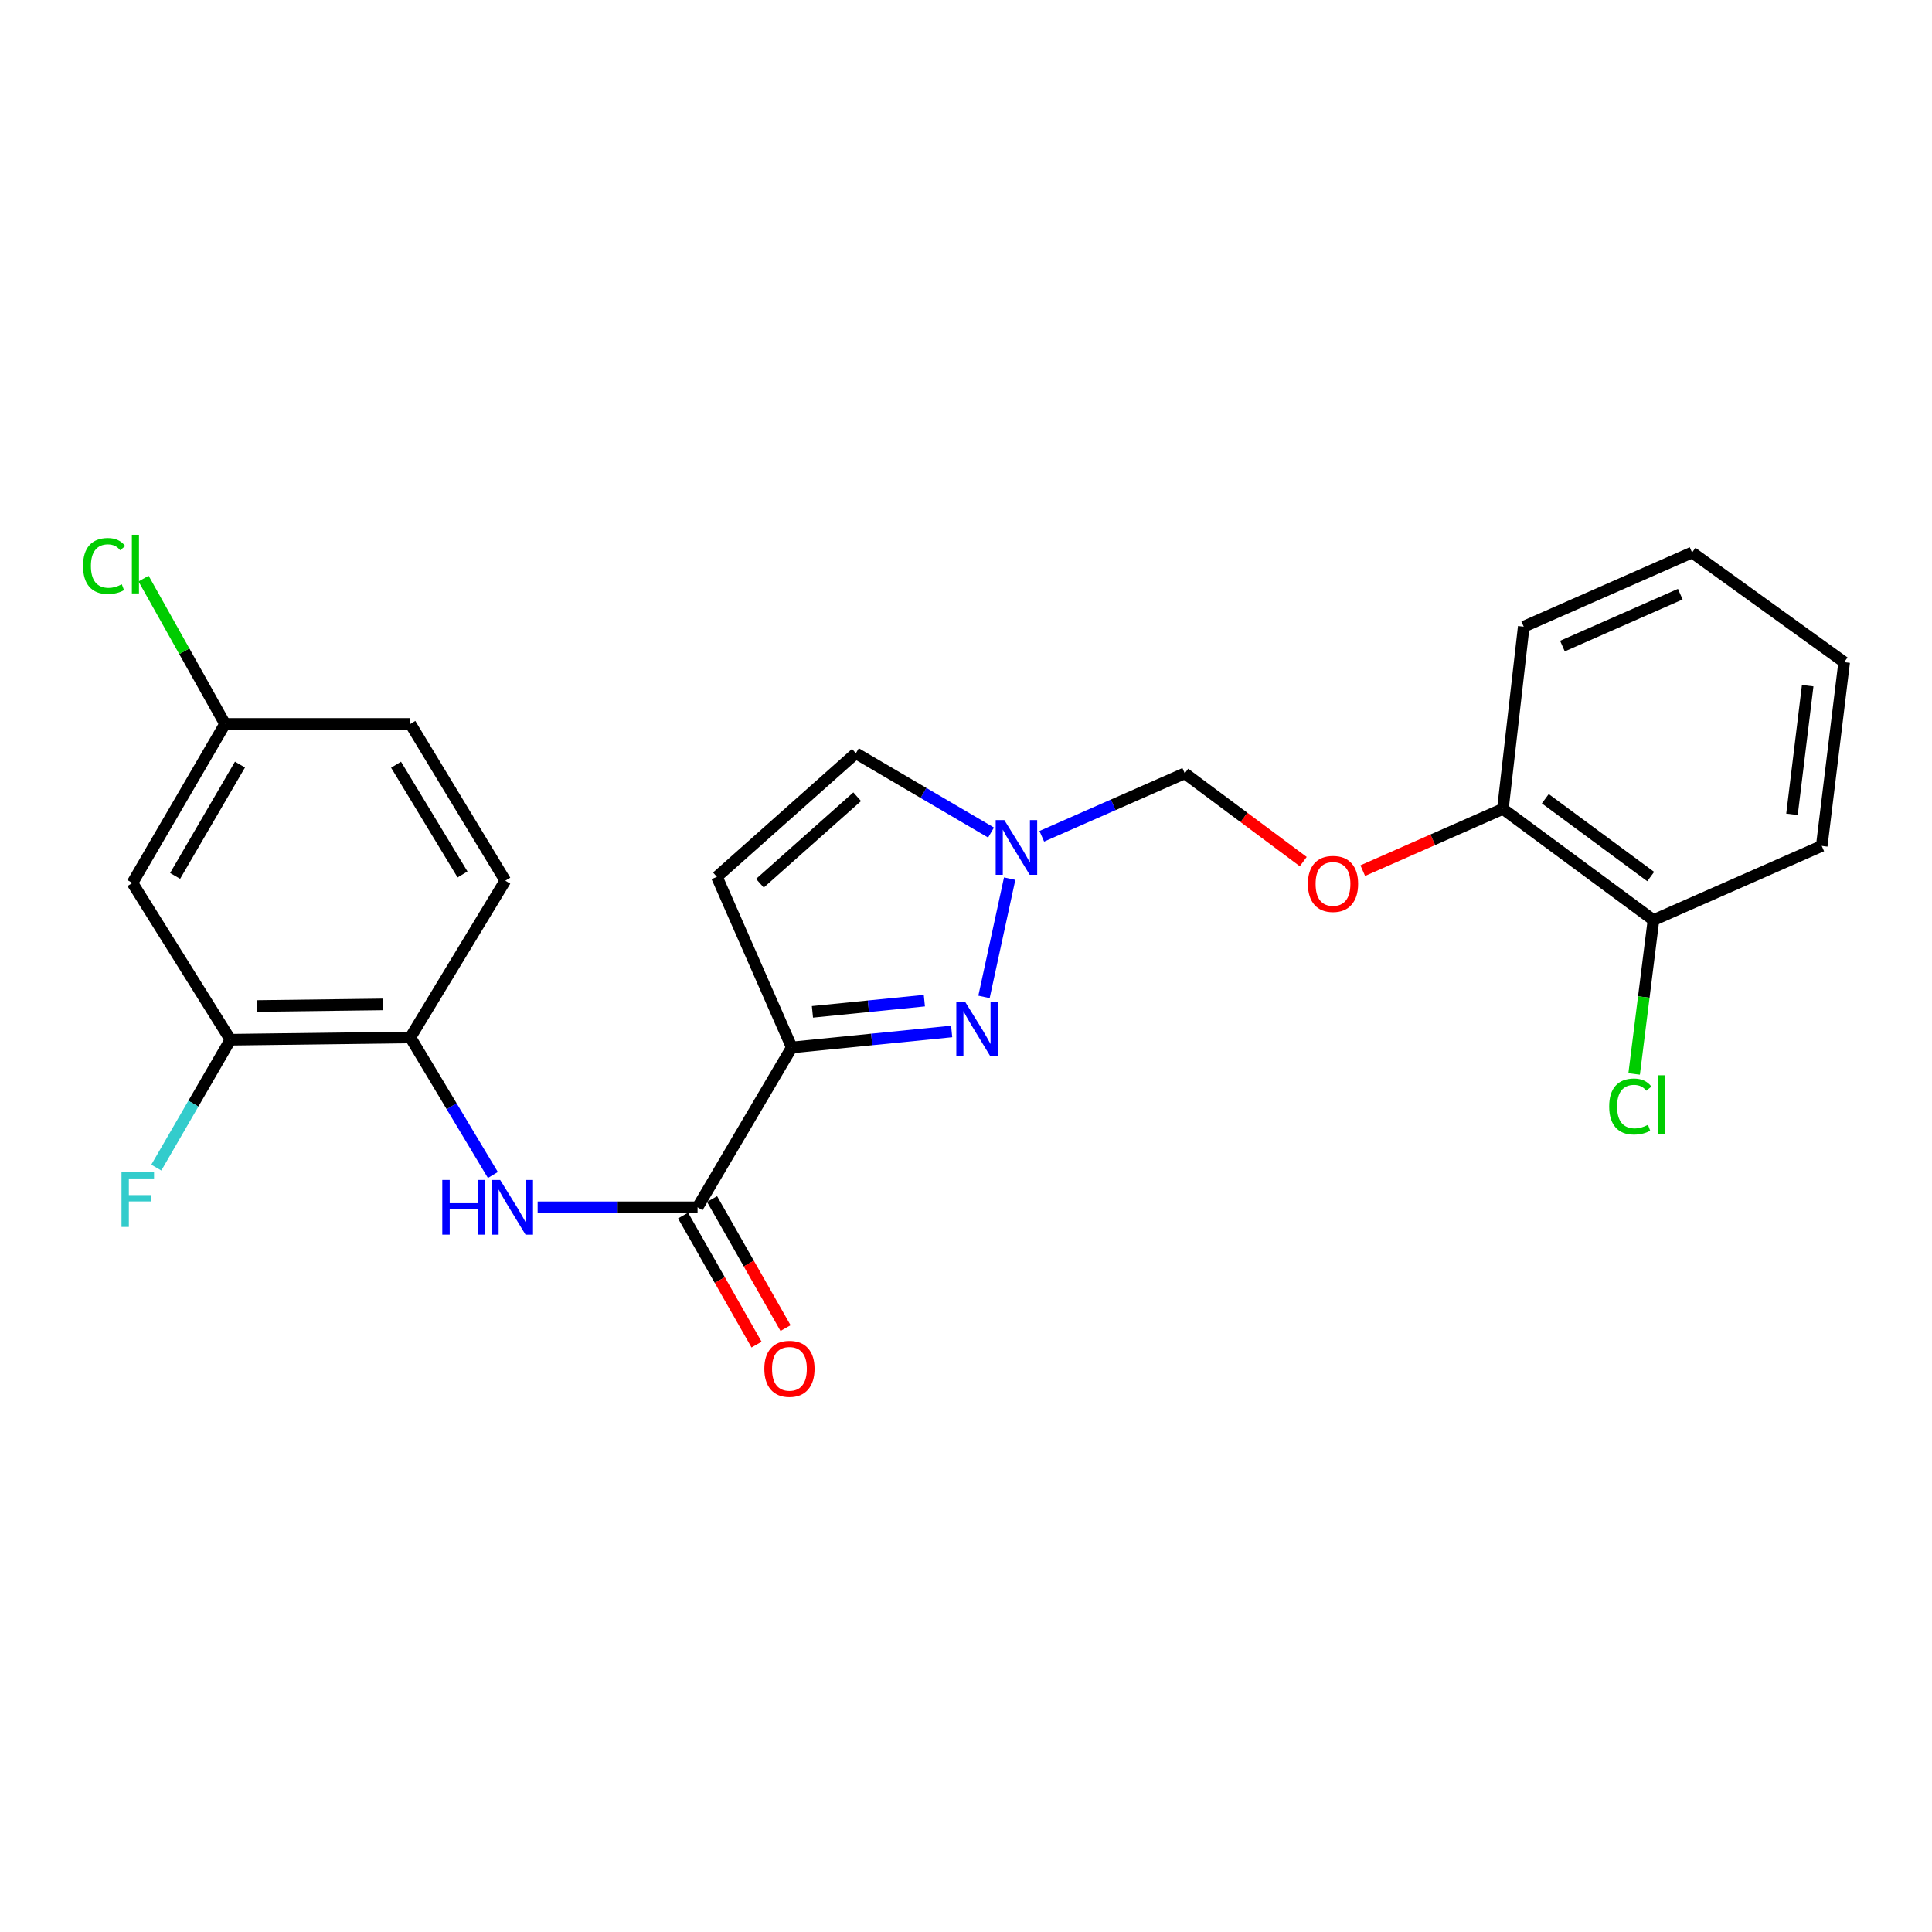 <?xml version='1.0' encoding='iso-8859-1'?>
<svg version='1.1' baseProfile='full'
              xmlns='http://www.w3.org/2000/svg'
                      xmlns:rdkit='http://www.rdkit.org/xml'
                      xmlns:xlink='http://www.w3.org/1999/xlink'
                  xml:space='preserve'
width='1000px' height='1000px' viewBox='0 0 1000 1000'>
<!-- END OF HEADER -->
<rect style='opacity:1.0;fill:#FFFFFF;stroke:none' width='1000' height='1000' x='0' y='0'> </rect>
<path class='bond-0' d='M 409.822,542.156 L 451.2,538.016' style='fill:none;fill-rule:evenodd;stroke:#000000;stroke-width:6px;stroke-linecap:butt;stroke-linejoin:miter;stroke-opacity:1' />
<path class='bond-0' d='M 451.2,538.016 L 492.577,533.876' style='fill:none;fill-rule:evenodd;stroke:#0000FF;stroke-width:6px;stroke-linecap:butt;stroke-linejoin:miter;stroke-opacity:1' />
<path class='bond-0' d='M 420.516,523.728 L 449.481,520.83' style='fill:none;fill-rule:evenodd;stroke:#000000;stroke-width:6px;stroke-linecap:butt;stroke-linejoin:miter;stroke-opacity:1' />
<path class='bond-0' d='M 449.481,520.83 L 478.445,517.932' style='fill:none;fill-rule:evenodd;stroke:#0000FF;stroke-width:6px;stroke-linecap:butt;stroke-linejoin:miter;stroke-opacity:1' />
<path class='bond-1' d='M 409.822,542.156 L 361.059,624.896' style='fill:none;fill-rule:evenodd;stroke:#000000;stroke-width:6px;stroke-linecap:butt;stroke-linejoin:miter;stroke-opacity:1' />
<path class='bond-3' d='M 409.822,542.156 L 371.058,453.85' style='fill:none;fill-rule:evenodd;stroke:#000000;stroke-width:6px;stroke-linecap:butt;stroke-linejoin:miter;stroke-opacity:1' />
<path class='bond-2' d='M 509.321,515.998 L 522.605,454.781' style='fill:none;fill-rule:evenodd;stroke:#0000FF;stroke-width:6px;stroke-linecap:butt;stroke-linejoin:miter;stroke-opacity:1' />
<path class='bond-4' d='M 361.059,624.896 L 319.671,624.896' style='fill:none;fill-rule:evenodd;stroke:#000000;stroke-width:6px;stroke-linecap:butt;stroke-linejoin:miter;stroke-opacity:1' />
<path class='bond-4' d='M 319.671,624.896 L 278.283,624.896' style='fill:none;fill-rule:evenodd;stroke:#0000FF;stroke-width:6px;stroke-linecap:butt;stroke-linejoin:miter;stroke-opacity:1' />
<path class='bond-11' d='M 353.555,629.169 L 372.571,662.566' style='fill:none;fill-rule:evenodd;stroke:#000000;stroke-width:6px;stroke-linecap:butt;stroke-linejoin:miter;stroke-opacity:1' />
<path class='bond-11' d='M 372.571,662.566 L 391.587,695.963' style='fill:none;fill-rule:evenodd;stroke:#FF0000;stroke-width:6px;stroke-linecap:butt;stroke-linejoin:miter;stroke-opacity:1' />
<path class='bond-11' d='M 368.564,620.623 L 387.58,654.02' style='fill:none;fill-rule:evenodd;stroke:#000000;stroke-width:6px;stroke-linecap:butt;stroke-linejoin:miter;stroke-opacity:1' />
<path class='bond-11' d='M 387.58,654.02 L 406.596,687.417' style='fill:none;fill-rule:evenodd;stroke:#FF0000;stroke-width:6px;stroke-linecap:butt;stroke-linejoin:miter;stroke-opacity:1' />
<path class='bond-9' d='M 539.227,432.865 L 576.23,416.573' style='fill:none;fill-rule:evenodd;stroke:#0000FF;stroke-width:6px;stroke-linecap:butt;stroke-linejoin:miter;stroke-opacity:1' />
<path class='bond-9' d='M 576.23,416.573 L 613.232,400.28' style='fill:none;fill-rule:evenodd;stroke:#000000;stroke-width:6px;stroke-linecap:butt;stroke-linejoin:miter;stroke-opacity:1' />
<path class='bond-24' d='M 512.958,430.929 L 477.976,410.409' style='fill:none;fill-rule:evenodd;stroke:#0000FF;stroke-width:6px;stroke-linecap:butt;stroke-linejoin:miter;stroke-opacity:1' />
<path class='bond-24' d='M 477.976,410.409 L 442.993,389.888' style='fill:none;fill-rule:evenodd;stroke:#000000;stroke-width:6px;stroke-linecap:butt;stroke-linejoin:miter;stroke-opacity:1' />
<path class='bond-6' d='M 371.058,453.85 L 442.993,389.888' style='fill:none;fill-rule:evenodd;stroke:#000000;stroke-width:6px;stroke-linecap:butt;stroke-linejoin:miter;stroke-opacity:1' />
<path class='bond-6' d='M 393.324,457.163 L 443.679,412.39' style='fill:none;fill-rule:evenodd;stroke:#000000;stroke-width:6px;stroke-linecap:butt;stroke-linejoin:miter;stroke-opacity:1' />
<path class='bond-5' d='M 255.114,608.172 L 233.757,572.568' style='fill:none;fill-rule:evenodd;stroke:#0000FF;stroke-width:6px;stroke-linecap:butt;stroke-linejoin:miter;stroke-opacity:1' />
<path class='bond-5' d='M 233.757,572.568 L 212.4,536.965' style='fill:none;fill-rule:evenodd;stroke:#000000;stroke-width:6px;stroke-linecap:butt;stroke-linejoin:miter;stroke-opacity:1' />
<path class='bond-7' d='M 212.4,536.965 L 119.268,538.154' style='fill:none;fill-rule:evenodd;stroke:#000000;stroke-width:6px;stroke-linecap:butt;stroke-linejoin:miter;stroke-opacity:1' />
<path class='bond-7' d='M 198.21,519.873 L 133.017,520.706' style='fill:none;fill-rule:evenodd;stroke:#000000;stroke-width:6px;stroke-linecap:butt;stroke-linejoin:miter;stroke-opacity:1' />
<path class='bond-14' d='M 212.4,536.965 L 261.547,455.837' style='fill:none;fill-rule:evenodd;stroke:#000000;stroke-width:6px;stroke-linecap:butt;stroke-linejoin:miter;stroke-opacity:1' />
<path class='bond-8' d='M 119.268,538.154 L 68.519,457.026' style='fill:none;fill-rule:evenodd;stroke:#000000;stroke-width:6px;stroke-linecap:butt;stroke-linejoin:miter;stroke-opacity:1' />
<path class='bond-16' d='M 119.268,538.154 L 100.086,571.249' style='fill:none;fill-rule:evenodd;stroke:#000000;stroke-width:6px;stroke-linecap:butt;stroke-linejoin:miter;stroke-opacity:1' />
<path class='bond-16' d='M 100.086,571.249 L 80.904,604.344' style='fill:none;fill-rule:evenodd;stroke:#33CCCC;stroke-width:6px;stroke-linecap:butt;stroke-linejoin:miter;stroke-opacity:1' />
<path class='bond-25' d='M 68.519,457.026 L 116.486,374.699' style='fill:none;fill-rule:evenodd;stroke:#000000;stroke-width:6px;stroke-linecap:butt;stroke-linejoin:miter;stroke-opacity:1' />
<path class='bond-25' d='M 90.637,453.372 L 124.214,395.743' style='fill:none;fill-rule:evenodd;stroke:#000000;stroke-width:6px;stroke-linecap:butt;stroke-linejoin:miter;stroke-opacity:1' />
<path class='bond-10' d='M 613.232,400.28 L 643.898,423.122' style='fill:none;fill-rule:evenodd;stroke:#000000;stroke-width:6px;stroke-linecap:butt;stroke-linejoin:miter;stroke-opacity:1' />
<path class='bond-10' d='M 643.898,423.122 L 674.564,445.965' style='fill:none;fill-rule:evenodd;stroke:#FF0000;stroke-width:6px;stroke-linecap:butt;stroke-linejoin:miter;stroke-opacity:1' />
<path class='bond-12' d='M 705.359,450.643 L 741.628,434.664' style='fill:none;fill-rule:evenodd;stroke:#FF0000;stroke-width:6px;stroke-linecap:butt;stroke-linejoin:miter;stroke-opacity:1' />
<path class='bond-12' d='M 741.628,434.664 L 777.897,418.684' style='fill:none;fill-rule:evenodd;stroke:#000000;stroke-width:6px;stroke-linecap:butt;stroke-linejoin:miter;stroke-opacity:1' />
<path class='bond-13' d='M 777.897,418.684 L 855.829,476.236' style='fill:none;fill-rule:evenodd;stroke:#000000;stroke-width:6px;stroke-linecap:butt;stroke-linejoin:miter;stroke-opacity:1' />
<path class='bond-13' d='M 799.847,413.423 L 854.4,453.71' style='fill:none;fill-rule:evenodd;stroke:#000000;stroke-width:6px;stroke-linecap:butt;stroke-linejoin:miter;stroke-opacity:1' />
<path class='bond-20' d='M 777.897,418.684 L 788.682,324.362' style='fill:none;fill-rule:evenodd;stroke:#000000;stroke-width:6px;stroke-linecap:butt;stroke-linejoin:miter;stroke-opacity:1' />
<path class='bond-17' d='M 855.829,476.236 L 850.829,516.059' style='fill:none;fill-rule:evenodd;stroke:#000000;stroke-width:6px;stroke-linecap:butt;stroke-linejoin:miter;stroke-opacity:1' />
<path class='bond-17' d='M 850.829,516.059 L 845.828,555.881' style='fill:none;fill-rule:evenodd;stroke:#00CC00;stroke-width:6px;stroke-linecap:butt;stroke-linejoin:miter;stroke-opacity:1' />
<path class='bond-21' d='M 855.829,476.236 L 942.935,437.855' style='fill:none;fill-rule:evenodd;stroke:#000000;stroke-width:6px;stroke-linecap:butt;stroke-linejoin:miter;stroke-opacity:1' />
<path class='bond-18' d='M 261.547,455.837 L 212.4,374.699' style='fill:none;fill-rule:evenodd;stroke:#000000;stroke-width:6px;stroke-linecap:butt;stroke-linejoin:miter;stroke-opacity:1' />
<path class='bond-18' d='M 239.402,452.614 L 204.999,395.818' style='fill:none;fill-rule:evenodd;stroke:#000000;stroke-width:6px;stroke-linecap:butt;stroke-linejoin:miter;stroke-opacity:1' />
<path class='bond-15' d='M 116.486,374.699 L 212.4,374.699' style='fill:none;fill-rule:evenodd;stroke:#000000;stroke-width:6px;stroke-linecap:butt;stroke-linejoin:miter;stroke-opacity:1' />
<path class='bond-19' d='M 116.486,374.699 L 95.395,337.089' style='fill:none;fill-rule:evenodd;stroke:#000000;stroke-width:6px;stroke-linecap:butt;stroke-linejoin:miter;stroke-opacity:1' />
<path class='bond-19' d='M 95.395,337.089 L 74.304,299.479' style='fill:none;fill-rule:evenodd;stroke:#00CC00;stroke-width:6px;stroke-linecap:butt;stroke-linejoin:miter;stroke-opacity:1' />
<path class='bond-23' d='M 788.682,324.362 L 875.816,285.972' style='fill:none;fill-rule:evenodd;stroke:#000000;stroke-width:6px;stroke-linecap:butt;stroke-linejoin:miter;stroke-opacity:1' />
<path class='bond-23' d='M 808.716,334.409 L 869.71,307.536' style='fill:none;fill-rule:evenodd;stroke:#000000;stroke-width:6px;stroke-linecap:butt;stroke-linejoin:miter;stroke-opacity:1' />
<path class='bond-26' d='M 942.935,437.855 L 954.545,342.728' style='fill:none;fill-rule:evenodd;stroke:#000000;stroke-width:6px;stroke-linecap:butt;stroke-linejoin:miter;stroke-opacity:1' />
<path class='bond-26' d='M 927.532,421.494 L 935.66,354.904' style='fill:none;fill-rule:evenodd;stroke:#000000;stroke-width:6px;stroke-linecap:butt;stroke-linejoin:miter;stroke-opacity:1' />
<path class='bond-22' d='M 954.545,342.728 L 875.816,285.972' style='fill:none;fill-rule:evenodd;stroke:#000000;stroke-width:6px;stroke-linecap:butt;stroke-linejoin:miter;stroke-opacity:1' />
<path  class='atom-1' d='M 499.467 518.4
L 508.747 533.4
Q 509.667 534.88, 511.147 537.56
Q 512.627 540.24, 512.707 540.4
L 512.707 518.4
L 516.467 518.4
L 516.467 546.72
L 512.587 546.72
L 502.627 530.32
Q 501.467 528.4, 500.227 526.2
Q 499.027 524, 498.667 523.32
L 498.667 546.72
L 494.987 546.72
L 494.987 518.4
L 499.467 518.4
' fill='#0000FF'/>
<path  class='atom-3' d='M 519.847 424.482
L 529.127 439.482
Q 530.047 440.962, 531.527 443.642
Q 533.007 446.322, 533.087 446.482
L 533.087 424.482
L 536.847 424.482
L 536.847 452.802
L 532.967 452.802
L 523.007 436.402
Q 521.847 434.482, 520.607 432.282
Q 519.407 430.082, 519.047 429.402
L 519.047 452.802
L 515.367 452.802
L 515.367 424.482
L 519.847 424.482
' fill='#0000FF'/>
<path  class='atom-5' d='M 228.925 610.736
L 232.765 610.736
L 232.765 622.776
L 247.245 622.776
L 247.245 610.736
L 251.085 610.736
L 251.085 639.056
L 247.245 639.056
L 247.245 625.976
L 232.765 625.976
L 232.765 639.056
L 228.925 639.056
L 228.925 610.736
' fill='#0000FF'/>
<path  class='atom-5' d='M 258.885 610.736
L 268.165 625.736
Q 269.085 627.216, 270.565 629.896
Q 272.045 632.576, 272.125 632.736
L 272.125 610.736
L 275.885 610.736
L 275.885 639.056
L 272.005 639.056
L 262.045 622.656
Q 260.885 620.736, 259.645 618.536
Q 258.445 616.336, 258.085 615.656
L 258.085 639.056
L 254.405 639.056
L 254.405 610.736
L 258.885 610.736
' fill='#0000FF'/>
<path  class='atom-11' d='M 676.956 457.509
Q 676.956 450.709, 680.316 446.909
Q 683.676 443.109, 689.956 443.109
Q 696.236 443.109, 699.596 446.909
Q 702.956 450.709, 702.956 457.509
Q 702.956 464.389, 699.556 468.309
Q 696.156 472.189, 689.956 472.189
Q 683.716 472.189, 680.316 468.309
Q 676.956 464.429, 676.956 457.509
M 689.956 468.989
Q 694.276 468.989, 696.596 466.109
Q 698.956 463.189, 698.956 457.509
Q 698.956 451.949, 696.596 449.149
Q 694.276 446.309, 689.956 446.309
Q 685.636 446.309, 683.276 449.109
Q 680.956 451.909, 680.956 457.509
Q 680.956 463.229, 683.276 466.109
Q 685.636 468.989, 689.956 468.989
' fill='#FF0000'/>
<path  class='atom-12' d='M 395.613 708.493
Q 395.613 701.693, 398.973 697.893
Q 402.333 694.093, 408.613 694.093
Q 414.893 694.093, 418.253 697.893
Q 421.613 701.693, 421.613 708.493
Q 421.613 715.373, 418.213 719.293
Q 414.813 723.173, 408.613 723.173
Q 402.373 723.173, 398.973 719.293
Q 395.613 715.413, 395.613 708.493
M 408.613 719.973
Q 412.933 719.973, 415.253 717.093
Q 417.613 714.173, 417.613 708.493
Q 417.613 702.933, 415.253 700.133
Q 412.933 697.293, 408.613 697.293
Q 404.293 697.293, 401.933 700.093
Q 399.613 702.893, 399.613 708.493
Q 399.613 714.213, 401.933 717.093
Q 404.293 719.973, 408.613 719.973
' fill='#FF0000'/>
<path  class='atom-17' d='M 62.891 606.734
L 79.731 606.734
L 79.731 609.974
L 66.691 609.974
L 66.691 618.574
L 78.291 618.574
L 78.291 621.854
L 66.691 621.854
L 66.691 635.054
L 62.891 635.054
L 62.891 606.734
' fill='#33CCCC'/>
<path  class='atom-18' d='M 832.915 572.727
Q 832.915 565.687, 836.195 562.007
Q 839.515 558.287, 845.795 558.287
Q 851.635 558.287, 854.755 562.407
L 852.115 564.567
Q 849.835 561.567, 845.795 561.567
Q 841.515 561.567, 839.235 564.447
Q 836.995 567.287, 836.995 572.727
Q 836.995 578.327, 839.315 581.207
Q 841.675 584.087, 846.235 584.087
Q 849.355 584.087, 852.995 582.207
L 854.115 585.207
Q 852.635 586.167, 850.395 586.727
Q 848.155 587.287, 845.675 587.287
Q 839.515 587.287, 836.195 583.527
Q 832.915 579.767, 832.915 572.727
' fill='#00CC00'/>
<path  class='atom-18' d='M 858.195 556.567
L 861.875 556.567
L 861.875 586.927
L 858.195 586.927
L 858.195 556.567
' fill='#00CC00'/>
<path  class='atom-20' d='M 42.973 292.949
Q 42.973 285.909, 46.253 282.229
Q 49.573 278.509, 55.853 278.509
Q 61.693 278.509, 64.813 282.629
L 62.173 284.789
Q 59.893 281.789, 55.853 281.789
Q 51.573 281.789, 49.293 284.669
Q 47.053 287.509, 47.053 292.949
Q 47.053 298.549, 49.373 301.429
Q 51.733 304.309, 56.293 304.309
Q 59.413 304.309, 63.053 302.429
L 64.173 305.429
Q 62.693 306.389, 60.453 306.949
Q 58.213 307.509, 55.733 307.509
Q 49.573 307.509, 46.253 303.749
Q 42.973 299.989, 42.973 292.949
' fill='#00CC00'/>
<path  class='atom-20' d='M 68.253 276.789
L 71.933 276.789
L 71.933 307.149
L 68.253 307.149
L 68.253 276.789
' fill='#00CC00'/>
</svg>
